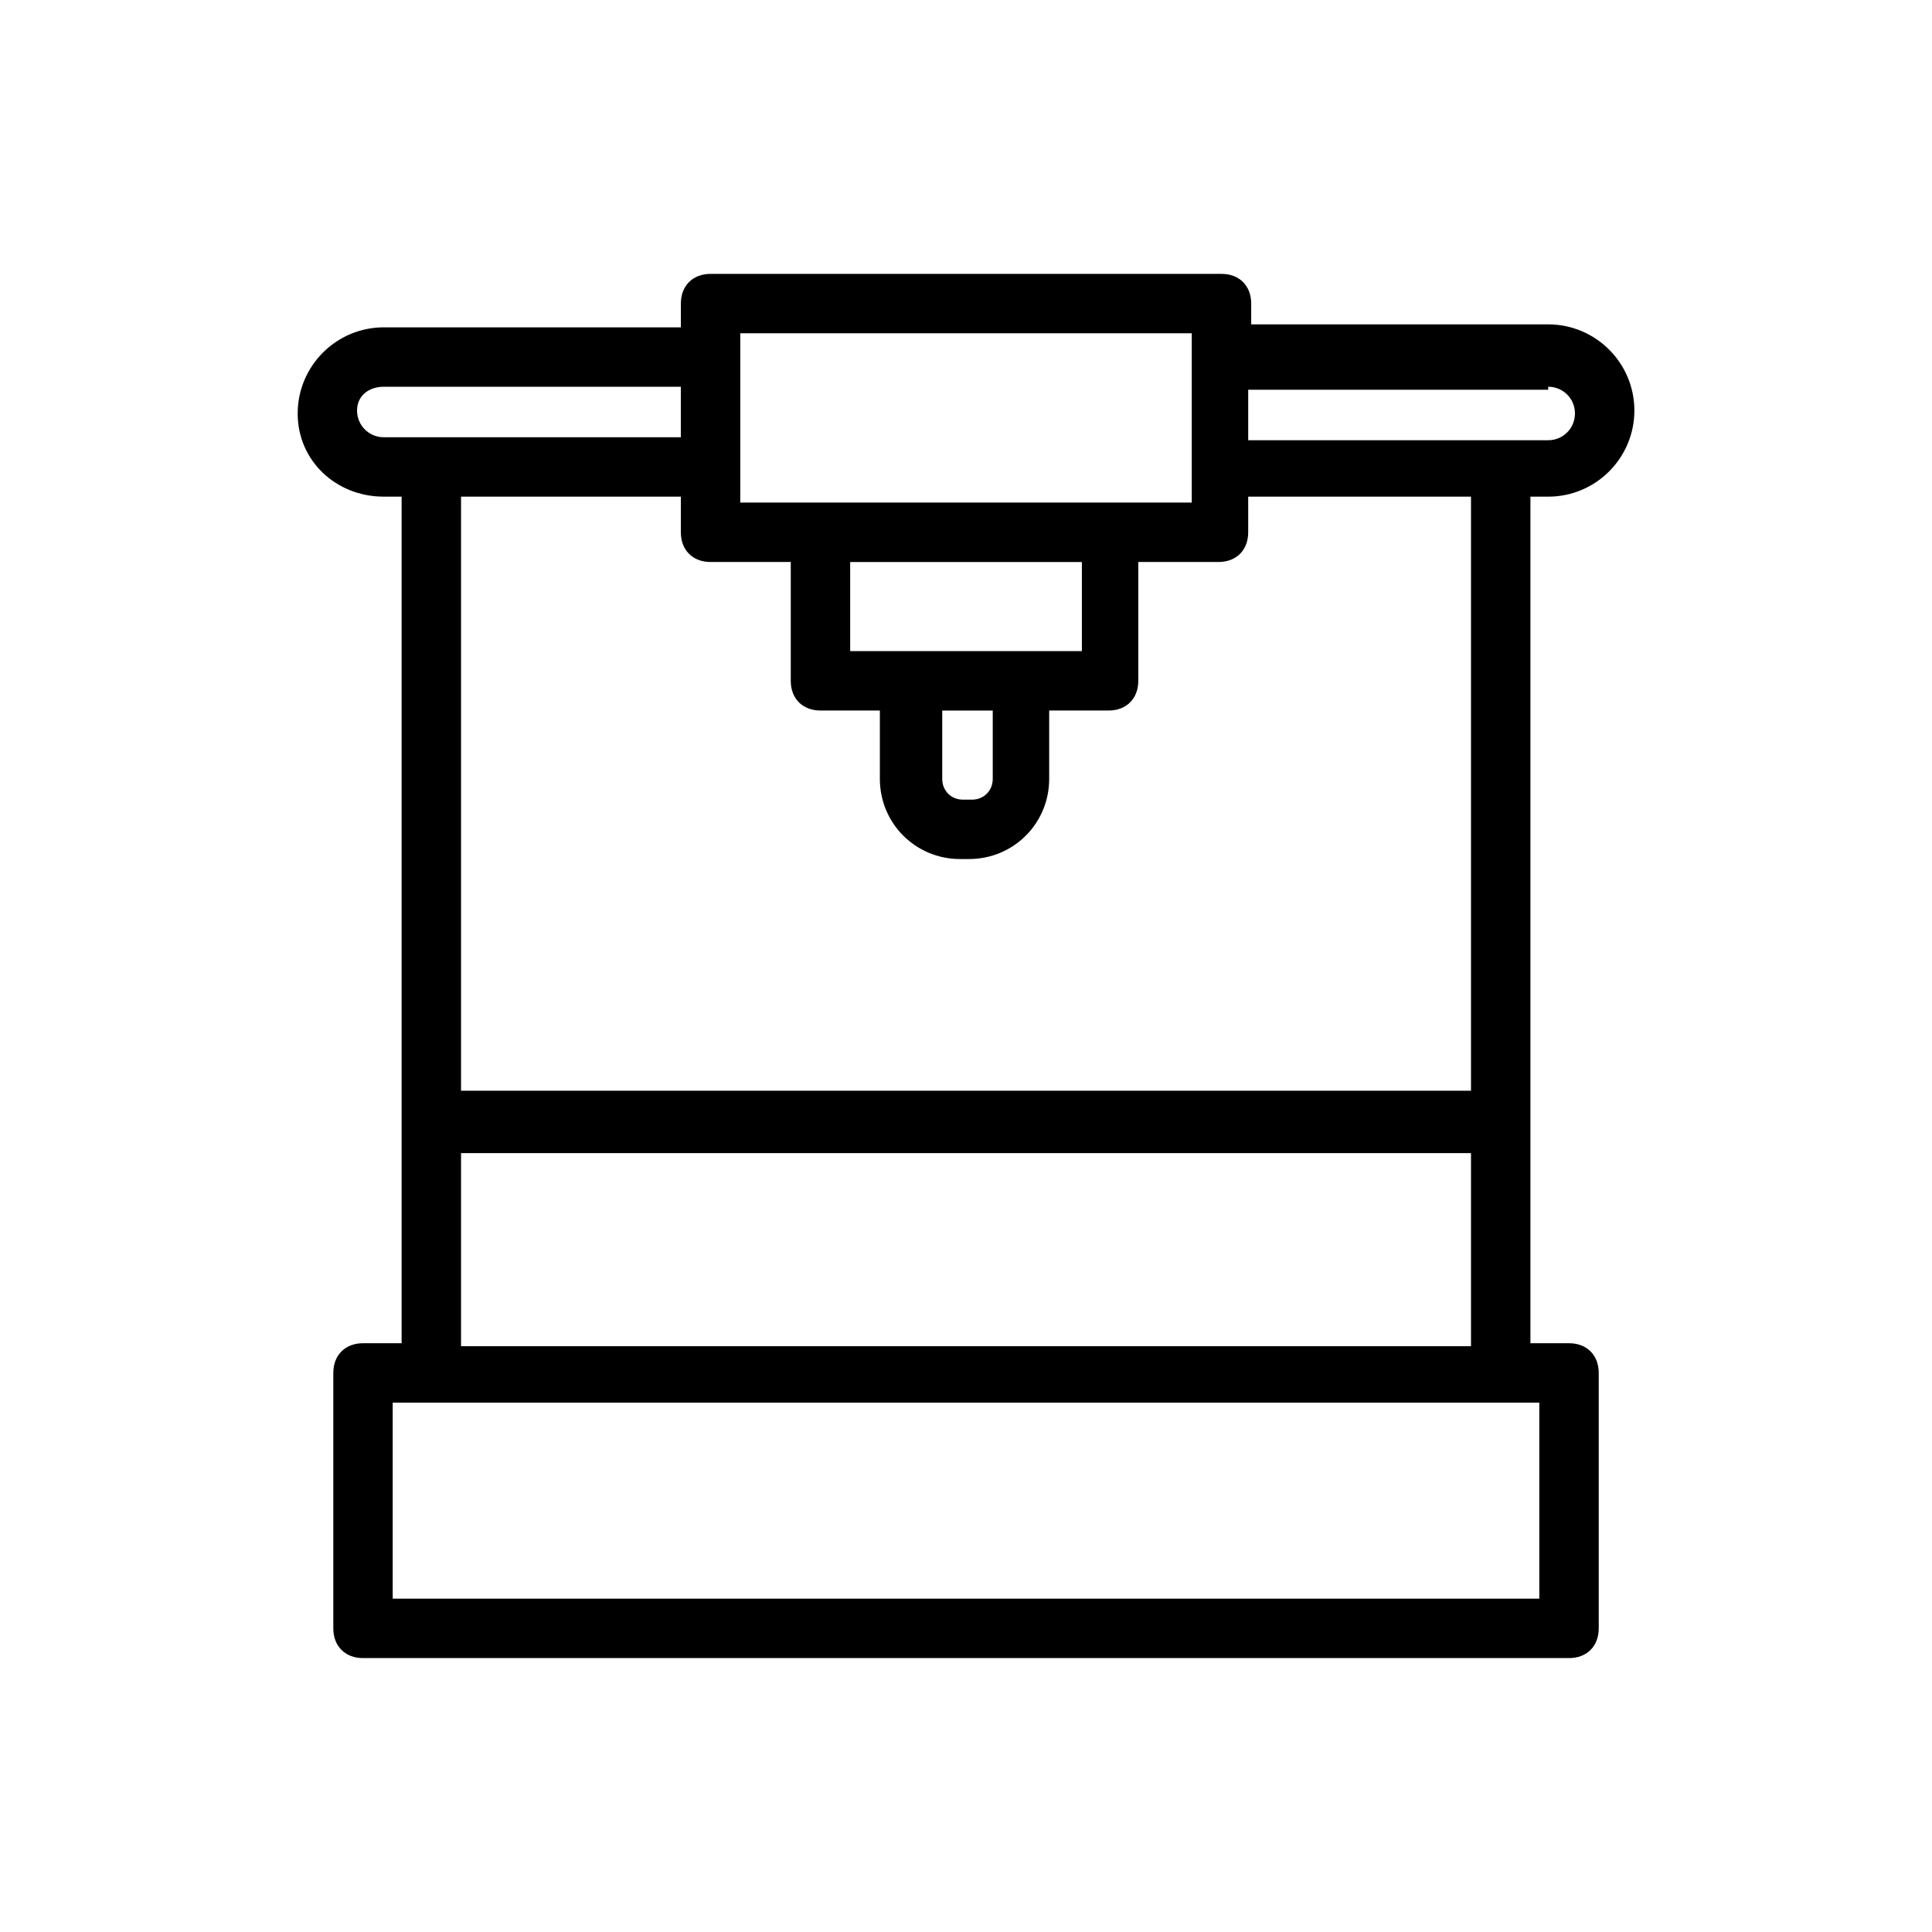 <?xml version="1.0" encoding="UTF-8"?>
<!-- Uploaded to: SVG Find, www.svgfind.com, Generator: SVG Find Mixer Tools -->
<svg fill="#000000" width="800px" height="800px" version="1.1" viewBox="144 144 512 512" xmlns="http://www.w3.org/2000/svg">
 <path d="m245.71 275.62h4.723v224.35h-10.234c-4.723 0-7.871 3.148-7.871 7.871v67.699c0 4.723 3.148 7.871 7.871 7.871h319.61c4.723 0 7.871-3.148 7.871-7.871v-67.699c0-4.723-3.148-7.871-7.871-7.871h-10.234v-224.35h4.723c12.594 0 22.828-10.234 22.828-22.828s-10.234-22.828-22.828-22.828h-78.719v-5.512c0-4.723-3.148-7.871-7.871-7.871h-135.4c-4.723 0-7.871 3.148-7.871 7.871v6.297h-78.719c-12.594 0-22.828 10.234-22.828 22.828-0.004 12.598 10.23 22.043 22.824 22.043zm306.22 292.05h-303.86v-51.957l10.23 0.004h293.63zm-285.75-66.91v-51.168h267.65v51.168zm267.65-67.699h-267.65v-157.44h58.254v9.445c0 4.723 3.148 7.871 7.871 7.871h21.254v31.488c0 4.723 3.148 7.871 7.871 7.871h15.742v18.105c0 11.809 9.445 21.254 21.254 21.254h2.363c11.809 0 21.254-9.445 21.254-21.254v-18.105h15.742c4.723 0 7.871-3.148 7.871-7.871v-31.488h21.254c4.723 0 7.871-3.148 7.871-7.871v-9.445h59.047zm-140.91-100.76h14.168v18.105c0 3.148-2.363 5.512-5.512 5.512h-2.363c-3.148 0-5.512-2.363-5.512-5.512l0.004-18.105zm22.043-15.746h-45.656v-23.617h61.402v23.617zm139.33-70.062c3.938 0 7.086 3.148 7.086 7.086s-3.148 7.086-7.086 7.086h-12.594-0.789-66.125v-13.383h79.508zm-94.465-14.168v44.867h-119.65v-44.867zm-214.12 14.168h78.719v13.383h-78.719c-3.938 0-7.086-3.148-7.086-7.086 0-3.934 3.148-6.297 7.086-6.297z"/>
</svg>